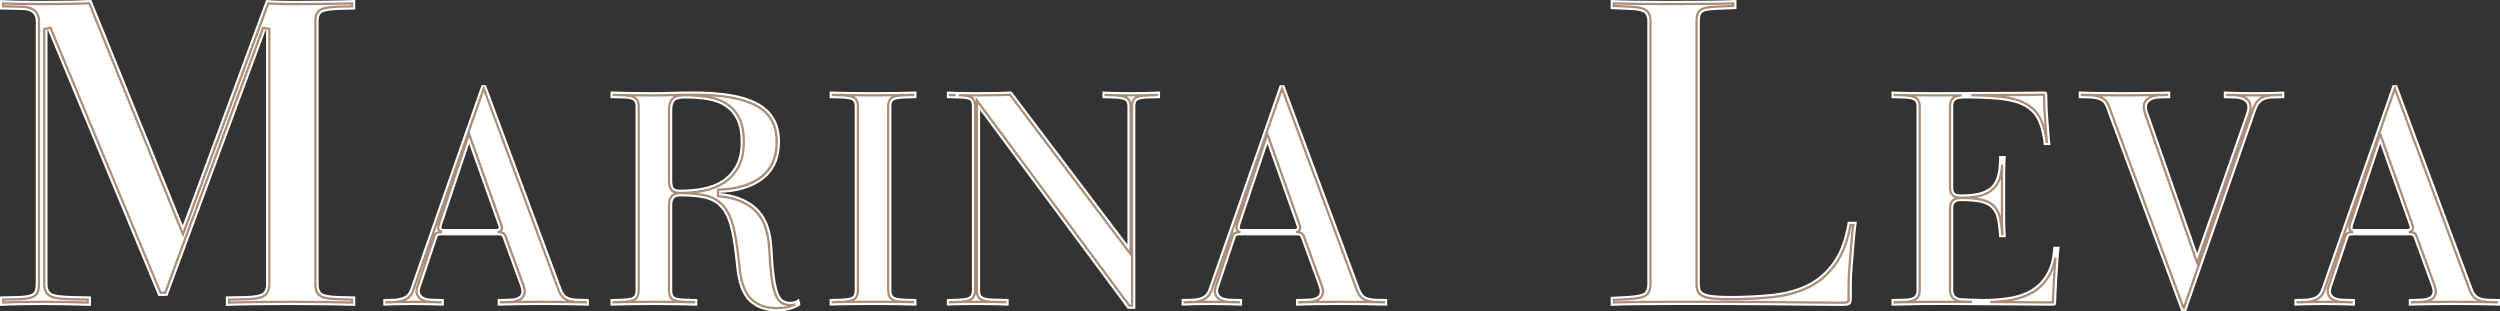 <svg xmlns="http://www.w3.org/2000/svg" id="Ebene_2" viewBox="0 0 1080.62 134.58"><rect x="0" y="0" width="1080.62" height="134.58" fill="#333333" stroke="none"/><defs><style>      .cls-1 {        fill: #fff;      }      .cls-2 {        fill: #a98d78;      }    </style></defs><g id="Ebene_3"><g><g><path class="cls-1" d="M802.6,95.85c-.39,3-.72,6.16-.98,9.49-.26,3.33-.52,6.55-.78,9.68-.26,3-.39,5.74-.39,8.22v5.87c0,1.3-.29,2.15-.88,2.54-.59.39-1.73.59-3.42.59-3.52,0-8.15-.03-13.89-.1-5.74-.07-11.97-.13-18.68-.2-6.72-.07-13.66-.1-20.83-.1h-19.56c-6.65,0-12.29.03-16.92.1-4.63.06-7.99.16-10.07.29v-3.91l7.63-.39c3.65-.26,5.93-.72,6.85-1.37.91-.65,1.37-1.89,1.37-3.72V9c0-1.69-.49-2.87-1.47-3.52-.98-.65-2.9-1.04-5.77-1.17l-8.61-.39V0c2.61.13,6.19.23,10.76.29,4.56.07,9.71.1,15.45.1s11.38-.03,16.53-.1c5.15-.06,9.03-.16,11.64-.29v3.91l-9.19.39c-2.87.13-4.69.49-5.48,1.08-.78.59-1.17,1.79-1.17,3.62v113.85c0,1.7.39,2.84,1.17,3.42.78.59,2.08,1.01,3.91,1.27,1.17.13,2.45.23,3.81.29,1.37.07,2.71.1,4.01.1,6.39,0,12.45-.29,18.19-.88,5.74-.59,10.82-1.96,15.26-4.11,4.43-2.15,8.18-5.38,11.25-9.68,3.06-4.3,5.18-10.11,6.36-17.41h3.91Z"></path><path class="cls-1" d="M890.29,106.65c-.27,2.19-.48,4.59-.62,7.19-.14,2.6-.3,5.09-.48,7.46-.09,1.92-.18,3.68-.27,5.27-.09,1.6-.14,2.85-.14,3.77,0,.73-.09,1.21-.27,1.44-.18.23-.64.34-1.37.34h-3.56c-2.01,0-4.59-.02-7.74-.07-3.15-.05-6.64-.07-10.47-.07s-7.46-.02-11.16-.07c-3.7-.05-7.19-.07-10.47-.07h-7.81c-4.29,0-8.01.04-11.16.14-3.15.09-5.55.14-7.19.14v-2.88l5.89-.14c1.92-.09,3.22-.41,3.9-.96s1.03-1.41,1.03-2.6V45.85c0-1.28-.41-2.12-1.23-2.53-.82-.41-2.33-.66-4.52-.75l-5.07-.14v-2.88c1.73.09,4.18.16,7.33.21,3.15.05,6.73.07,10.75.07,8.03,0,14.88-.02,20.54-.07,5.66-.04,10.36-.07,14.1-.07s6.62-.02,8.63-.07c2.01-.04,3.38-.07,4.11-.07.82,0,1.35.12,1.57.34.23.23.34.71.34,1.44,0,.55.02,1.74.07,3.56.04,1.83.16,3.93.34,6.3.18,2.1.34,4.18.48,6.23.14,2.05.29,3.81.48,5.27h-2.88c-.46-4.29-1.3-7.76-2.53-10.41-1.23-2.65-3.15-4.7-5.75-6.16-2.6-1.46-6-2.42-10.2-2.88-4.2-.46-9.45-.68-15.75-.68-2.1,0-3.45.27-4.04.82-.59.55-.89,1.42-.89,2.6v35.19c0,1.01.23,1.74.68,2.19.46.46,1.41.68,2.88.68,3.29,0,5.98-.3,8.08-.89,2.1-.59,3.77-1.53,5-2.81,1.23-1.28,2.08-2.99,2.53-5.13.46-2.14.68-4.72.68-7.74h2.88c-.18,2.19-.27,4.84-.27,7.94v18.9c0,3.1.09,5.84.27,8.22h-2.88c-.18-3.1-.48-5.66-.89-7.67-.41-2.01-1.19-3.61-2.33-4.79-1.14-1.19-2.76-2.01-4.86-2.46-2.1-.46-4.88-.68-8.35-.68-1.37,0-2.28.27-2.74.82-.46.55-.68,1.28-.68,2.19v35.46c0,2.38,1.46,3.56,4.38,3.56,1,0,2.3.05,3.9.14,1.6.09,2.99.14,4.18.14,4.11,0,7.96-.27,11.57-.82,3.61-.55,6.78-1.62,9.52-3.22,2.74-1.6,4.97-3.86,6.71-6.78,1.73-2.92,2.74-6.85,3.01-11.78h2.74Z"></path><path class="cls-1" d="M982.17,42.57c-1.92.09-3.4.5-4.45,1.23-1.05.73-1.9,2.01-2.53,3.83l-30.26,86.95h-2.05l-32.59-88.18c-.55-1.46-1.37-2.44-2.46-2.94-1.09-.5-2.46-.8-4.11-.89l-5.2-.14v-2.88c1.82.09,4.5.16,8.01.21,3.51.05,7.28.07,11.3.07s7.74-.02,11.43-.07c3.7-.04,6.64-.11,8.83-.21v2.88l-5.07.14c-1.74.09-3.1.59-4.11,1.51-1.01.91-1.14,2.42-.41,4.52l21.22,60.8,21.22-60.52c.73-2.1.64-3.65-.27-4.66-.91-1-2.33-1.55-4.24-1.64l-5.2-.14v-2.88c1.64.09,3.67.16,6.09.21,2.42.05,4.81.07,7.19.07s4.68-.02,6.91-.07c2.24-.04,4.22-.11,5.96-.21v2.88l-5.2.14Z"></path><path class="cls-1" d="M1080.62,132.12c-3.2-.09-6.28-.16-9.24-.21-2.97-.05-6.37-.07-10.2-.07-4.11,0-7.78.02-11.02.07-3.24.04-6.23.11-8.97.21v-2.88l5.2-.14c4.38-.09,5.93-1.83,4.66-5.2l-7.53-20.68c-.18-.64-.39-1.05-.62-1.23-.23-.18-.66-.27-1.3-.27h-24.78c-.64,0-1.07.07-1.3.21-.23.14-.43.57-.62,1.3l-7.12,21.22c-.46,1.28-.3,2.35.48,3.22.77.87,2.21,1.35,4.31,1.44l5.34.14v2.88c-2.28-.09-4.5-.16-6.64-.21-2.15-.05-4.45-.07-6.92-.07s-4.61.02-6.71.07c-2.1.04-4.06.11-5.89.21v-2.88l5.07-.14c1.46-.09,2.78-.41,3.97-.96,1.18-.55,2.05-1.6,2.6-3.15l30.81-88.18h1.92l32.73,88.18c.55,1.46,1.3,2.49,2.26,3.08.96.59,2.4.94,4.31,1.03l5.2.14v2.88ZM1028.86,62.15l-11.78,35.19c-.09.27-.16.62-.21,1.03-.05.41.29.62,1.03.62h22.46c.73,0,1.14-.11,1.23-.34.09-.23,0-.71-.27-1.44l-12.46-35.05Z"></path></g><g><path class="cls-2" d="M796.14,131.33c-3.44,0-7.98-.03-13.88-.1-5.74-.07-11.97-.13-18.68-.2-6.58-.07-13.4-.1-20.84-.1h-19.56c-6.86,0-12.4.03-16.93.1-3.68.05-6.59.12-8.64.22l-.51.02v-2.09l6.77-.35c5.15-.37,6.65-1.05,7.33-1.54,1.16-.83,1.75-2.33,1.75-4.46V9c0-2.01-.63-3.45-1.87-4.28-1.15-.76-3.13-1.18-6.24-1.33l-7.74-.35V.95l.51.02c2.42.1,5.56.17,9.33.23,4.5.07,9.56.1,15.47.1s11.53-.03,16.54-.1c4.24-.05,7.68-.13,10.21-.23l.51-.02v2.09l-8.33.35c-3.12.14-5.03.54-5.98,1.25-1.03.78-1.54,2.2-1.54,4.35v113.85c0,1.99.52,3.38,1.54,4.15.92.69,2.34,1.16,4.33,1.45,1.2.13,2.52.24,3.9.3,1.32.07,2.69.1,4.05.1,6.39,0,12.54-.3,18.29-.89,5.82-.59,11.05-2,15.56-4.19,4.55-2.21,8.45-5.56,11.59-9.97,2.97-4.17,5.09-9.76,6.32-16.62l.07-.4h2.11l-.07.55c-.31,2.57-.57,5.24-.79,7.96-.26,3.32-.52,6.55-.78,9.68-.26,3-.39,5.78-.39,8.29v5.87c0,1.33-.33,1.69-.48,1.79-.19.13-.86.43-2.92.43ZM723.18,129.96h19.56c7.45,0,14.27.03,20.85.1,6.72.06,12.94.13,18.68.2,5.9.07,10.43.1,13.87.1,1.46,0,2.09-.16,2.3-.24.04-.12.12-.42.12-1v-5.87c0-2.54.13-5.35.4-8.37.26-3.12.52-6.35.78-9.67.2-2.54.44-5.04.72-7.45h-.19c-1.26,6.82-3.42,12.41-6.41,16.62-3.24,4.54-7.26,8.01-11.96,10.29-4.61,2.24-9.96,3.68-15.89,4.29-5.78.59-11.96.89-18.38.89-1.38,0-2.76-.03-4.1-.1-1.4-.07-2.74-.17-3.98-.31-2.18-.31-3.74-.84-4.79-1.63-1.28-.96-1.93-2.62-1.93-4.93V9c0-2.48.63-4.16,1.93-5.13,1.14-.85,3.15-1.3,6.53-1.45l7.39-.32v-.14c-2.49.09-5.76.16-9.73.21-5.01.07-10.58.1-16.55.1s-10.98-.03-15.48-.1c-3.52-.05-6.49-.12-8.85-.21v.14l6.81.31c3.29.15,5.43.62,6.73,1.49,1.53,1.02,2.31,2.73,2.31,5.09v113.85c0,2.46-.73,4.23-2.16,5.25-.89.64-2.52,1.34-7.84,1.72l-5.85.3v.14c2.02-.08,4.77-.15,8.16-.2,4.54-.07,10.08-.1,16.95-.1Z"></path><path class="cls-2" d="M887.14,131.21h-3.56c-2.01,0-4.58-.02-7.72-.07-3.1-.05-6.53-.07-10.49-.07-1.68,0-3.37,0-5.08-.01l-.02-.98c2.85-.12,5.6-.37,8.17-.76,3.7-.56,7.01-1.68,9.84-3.33,2.86-1.67,5.23-4.05,7.03-7.1,1.22-2.05,2.1-4.61,2.63-7.61l.97.12c-.06.78-.11,1.58-.15,2.39-.14,2.59-.3,5.1-.48,7.44-.09,1.94-.18,3.7-.27,5.29-.09,1.6-.14,2.88-.14,3.82,0,.17,0,.3-.01.41l-.03.43-.43.03c-.07,0-.16,0-.26,0ZM869.68,130.1c2.22.01,4.27.03,6.19.06,3.14.04,5.71.07,7.71.07h3.32c0-.94.05-2.21.14-3.76.09-1.59.18-3.35.28-5.3.12-1.59.24-3.24.34-4.94-.43,1.15-.92,2.21-1.49,3.16-1.89,3.19-4.38,5.69-7.38,7.45-2.65,1.55-5.71,2.64-9.1,3.27ZM818.49,131.21v-1.08l5-.12c2.17-.1,3.59-.47,4.45-1.16.91-.73,1.37-1.84,1.37-3.31V45.85c0-2.05-.94-2.95-1.73-3.34-.96-.48-2.51-.75-4.89-.85l-4.2-.11v-.98l.51-.03c1.54.06,3.53.11,5.9.14,3.1.05,6.62.07,10.76.07,4.54,0,8.61,0,12.28-.02l.03.98c-1.68.1-2.76.43-3.41,1.03-.79.72-1.18,1.82-1.18,3.27v35.19c0,1.25.32,2.21.95,2.83.65.65,1.76.95,3.52.95,3.36,0,6.16-.31,8.33-.92,2.25-.64,4.07-1.66,5.4-3.05,1.34-1.39,2.28-3.27,2.77-5.58.27-1.27.46-2.71.58-4.27l.98.05c-.04,1.32-.07,2.74-.07,4.24v18.9c0,2.48.06,4.77.18,6.79l.03.52h-.97l-.11-.45c-.19-2.57-.46-4.75-.82-6.49-.44-2.17-1.3-3.93-2.56-5.24-1.27-1.31-3.06-2.23-5.32-2.72-2.16-.47-5.04-.71-8.55-.71-1.67,0-2.79.38-3.44,1.15-.59.71-.89,1.64-.89,2.77v35.46c0,1.67.69,4.47,5.29,4.47.93,0,2.15.04,3.72.13l-.03.98c-3.01-.03-5.89-.05-8.62-.05h-7.81c-4.28,0-8.05.05-11.19.14-2.38.07-4.28.11-5.76.13h-.5ZM828.11,41.68c1.02.54,2.17,1.7,2.17,4.17v79.69c0,1.78-.58,3.15-1.73,4.07-.18.15-.38.28-.6.4,2.4-.04,5.07-.06,7.98-.06h7.81c.36,0,.71,0,1.07,0-2.19-1.3-2.41-3.65-2.41-4.55v-35.46c0-1.37.38-2.51,1.12-3.4.37-.44.83-.78,1.41-1.03-.52-.2-.95-.47-1.29-.81-.82-.82-1.24-2.01-1.24-3.53v-35.19c0-1.73.5-3.07,1.5-3.99.11-.11.24-.2.37-.3-2.67,0-5.53,0-8.61,0-2.77,0-5.27,0-7.55-.03ZM854.47,85.43c.72.1,1.38.21,1.99.34,2.46.54,4.42,1.55,5.82,3,1.18,1.23,2.05,2.81,2.57,4.71v-16.22c-.58,1.75-1.44,3.23-2.58,4.4-1.46,1.51-3.42,2.63-5.84,3.31-.61.17-1.27.32-1.97.45ZM885.3,61.79h-.97l-.12-.43c-.49-3.82-1.32-7-2.47-9.46-1.31-2.81-3.37-5.02-6.13-6.57-2.7-1.51-6.25-2.52-10.55-2.99-3.56-.39-7.94-.61-13.01-.67v-.98c1.46,0,2.84-.02,4.15-.03,11.45-.09,18.82-.04,22.74-.14,2.66-.06,4.12-.09,4.64-.04l.4.04.04.4c.01.1.02.24.02.41,0,.55.02,1.75.07,3.58.04,1.84.16,3.98.34,6.34.18,2.1.34,4.17.48,6.22.09,1.41.2,2.66.31,3.76l.05.54ZM866.79,41.58c3.71.55,6.83,1.52,9.29,2.9,2.94,1.65,5.14,4.01,6.54,7.01.41.88.78,1.85,1.11,2.9-.08-1.01-.16-2.02-.25-3.04-.18-2.39-.3-4.54-.35-6.4-.04-1.74-.07-2.91-.07-3.5-.71-.05-2.08.02-4.09.07-2.56.06-6.51.06-12.18.08Z"></path><path class="cls-2" d="M944.28,133.67h-.69l-.21-.32-32.25-87.27c-.63-1.69-1.62-2.85-2.94-3.46-1.2-.55-2.69-.87-4.43-.97l-4.35-.11v-.98l.51-.04c1.7.06,3.92.11,6.58.14,3.46.05,7.16.07,11.31.07s7.83-.02,11.45-.07c2.96-.04,5.45-.09,7.41-.15l.51-.02v.98l-.48.08-3.71.1c-1.95.1-3.54.69-4.69,1.74-1.3,1.18-1.52,3.02-.66,5.49l22.08,63.25,22.08-62.97c.84-2.43.69-4.3-.46-5.57-1.08-1.18-2.72-1.84-4.87-1.94l-4.34-.11v-.99l.51-.02c1.35.06,2.91.1,4.66.13,4.75.09,9.8.09,14.14,0,1.64-.03,3.15-.08,4.52-.14l.51-.02v.99l-.48.06-3.84.1c-2.09.1-3.76.57-4.94,1.39-1.21.84-2.17,2.28-2.87,4.28l-30.05,86.34ZM908.44,41.67c.05.02.11.05.16.07,1.56.71,2.72,2.06,3.45,4l31.83,86.11,5.83-16.76-23-65.88c-1-2.87-.69-5.07.92-6.54.44-.4.94-.75,1.48-1.03-3.58.04-7.38.07-11.3.07-3.39,0-6.47-.01-9.37-.05ZM970.47,41.69c.61.33,1.14.75,1.59,1.25,1.06,1.17,1.45,2.71,1.16,4.6l.18-.53c.77-2.2,1.86-3.8,3.24-4.76.29-.2.6-.39.94-.55-2.3.02-4.73.02-7.11,0Z"></path><path class="cls-2" d="M1042.09,131.18v-.98l.48-.08,3.84-.1c2.74-.06,4.5-.72,5.38-2.03.75-1.11.78-2.59.1-4.4l-7.53-20.67c-.22-.79-.52-1.32-.9-1.63-.41-.32-1-.48-1.87-.48h-.36l-.08-.97c.68-.11,1.1-.39,1.29-.86.19-.48.11-1.08-.27-2.09l-13.34-37.52-12.61,37.69c-.11.34-.19.73-.25,1.22-.05.4.07.78.33,1.07.23.26.56.43.98.51l-.09.97h-.39c-.84,0-1.38.1-1.77.34-.46.27-.76.81-1.02,1.81l-7.11,21.21c-.71,1.99-.03,3.34.66,4.11.95,1.07,2.57,1.64,4.95,1.74l4.47.12v.98l-.51.04c-1.78-.06-3.52-.11-5.21-.15-2.1-.05-4.37-.07-6.93-.07s-4.67.02-6.73.07c-1.55.03-3.04.08-4.45.14l-.51.02v-.99l.48-.07,3.71-.1c1.58-.1,3.04-.45,4.33-1.04,1.41-.65,2.45-1.89,3.08-3.67l30.91-88.47.47,1.27,32.36,87.21c.62,1.65,1.5,2.84,2.63,3.54,1.1.68,2.65,1.06,4.75,1.16l4.34.11v.98l-.5.06c-2.69-.07-5.3-.13-7.82-.17-2.92-.05-6.26-.07-10.21-.07-4.24,0-7.85.02-11.04.07-2.67.04-5.2.09-7.54.16h-.5ZM1061.18,129.96c3.65,0,6.78.02,9.54.06-.21-.1-.42-.21-.61-.33-1.32-.81-2.34-2.17-3.04-4.03l-31.89-85.94-6.09,17.44,14,39.39c.47,1.25.54,2.06.26,2.79-.08.21-.21.43-.4.64.44.11.81.29,1.13.54.55.44.94,1.12,1.22,2.09l7.51,20.63c.8,2.12.73,3.9-.21,5.29-.41.61-.96,1.1-1.65,1.48,2.99-.04,6.35-.06,10.23-.06ZM1004.35,129.96c1.35,0,2.62,0,3.83.02-.52-.29-.96-.64-1.33-1.05-.87-.97-1.73-2.65-.86-5.08l4.7-14.01-5.52,15.79c-.72,2.04-1.93,3.47-3.59,4.24-.08.04-.16.07-.25.11.96,0,1.97-.01,3.02-.01ZM1016.04,94.51l-2.29,6.54c.22-.32.47-.56.78-.74.28-.17.61-.29,1-.37-.42-.49-.6-1.12-.53-1.78.06-.55.16-1.01.29-1.42l.75-2.23Z"></path></g></g><g><g><path class="cls-1" d="M153.56,132.24c-3.91-.13-8.22-.23-12.91-.29-4.69-.07-9.78-.1-15.26-.1-4.96,0-10.04.03-15.26.1-5.22.06-9.39.16-12.52.29v-4.11l9.19-.2c3.39-.13,5.61-.55,6.65-1.27,1.04-.72,1.56-1.99,1.56-3.81V12.52l-42.64,115.41h-3.91L20.54,12.52v110.33c0,1.83.55,3.1,1.66,3.81,1.11.72,3.88,1.14,8.31,1.27l8.8.2v4.11c-3.78-.13-7.34-.23-10.66-.29-3.33-.07-6.75-.1-10.27-.1s-6.75.03-10.07.1c-3.33.06-6.1.16-8.31.29v-4.11l8.41-.2c2.87-.13,4.76-.49,5.67-1.08.91-.59,1.37-1.92,1.37-4.01V9c0-3.13-2.09-4.69-6.26-4.69l-9.19-.2V0c2.22.13,4.82.23,7.82.29,3,.07,6.39.1,10.17.1s7.56-.03,11.35-.1c3.78-.06,7.17-.16,10.17-.29l39.51,97.42L115.02,0c1.56.13,3.33.23,5.28.29,1.96.07,4.04.1,6.26.1,4.56,0,9.39-.03,14.48-.1,5.09-.06,9.26-.16,12.52-.29v4.11l-7.43.2c-3.26.13-5.48.46-6.65.98-1.17.52-1.76,1.76-1.76,3.72v113.85c0,1.83.46,3.1,1.37,3.81.91.72,3.26,1.14,7.04,1.27l7.43.2v4.11Z"></path><path class="cls-1" d="M254.55,132.12c-3.2-.09-6.28-.16-9.24-.21-2.97-.05-6.37-.07-10.2-.07-4.11,0-7.78.02-11.02.07-3.24.04-6.23.11-8.97.21v-2.88l5.2-.14c4.38-.09,5.93-1.83,4.66-5.2l-7.53-20.68c-.18-.64-.39-1.05-.62-1.23-.23-.18-.66-.27-1.3-.27h-24.78c-.64,0-1.07.07-1.3.21-.23.14-.43.57-.62,1.3l-7.12,21.22c-.46,1.28-.3,2.35.48,3.22.77.87,2.21,1.35,4.31,1.44l5.34.14v2.88c-2.28-.09-4.5-.16-6.64-.21-2.15-.05-4.45-.07-6.92-.07s-4.61.02-6.71.07c-2.1.04-4.06.11-5.89.21v-2.88l5.07-.14c1.46-.09,2.78-.41,3.97-.96,1.19-.55,2.05-1.6,2.6-3.15l30.81-88.18h1.92l32.73,88.18c.55,1.46,1.3,2.49,2.26,3.08.96.59,2.4.94,4.31,1.03l5.2.14v2.88ZM202.79,62.15l-11.78,35.19c-.09.27-.16.62-.21,1.03-.05.41.3.62,1.03.62h22.46c.73,0,1.14-.11,1.23-.34.09-.23,0-.71-.27-1.44l-12.46-35.05Z"></path><path class="cls-1" d="M346.02,131.84c-1.01.73-2.35,1.37-4.04,1.92-1.69.55-3.86.82-6.5.82-4.66,0-8.51-1.39-11.57-4.18-3.06-2.78-4.95-7.78-5.68-14.99-.64-6.66-1.42-12-2.33-16.02-.91-4.02-2.26-7.1-4.04-9.24-1.78-2.14-4.11-3.56-6.98-4.24-2.88-.69-6.55-1.03-11.02-1.03-1.28,0-2.15.34-2.6,1.03-.46.68-.68,1.57-.68,2.67v36.97c0,1.37.32,2.28.96,2.74.64.46,2.28.73,4.93.82l4.93.14v2.88c-2.65-.09-5.61-.16-8.9-.21-3.29-.05-6.57-.07-9.86-.07s-6.73.02-10.06.07c-3.33.04-6.23.11-8.69.21v-2.88l4.93-.14c2.65-.09,4.29-.39,4.93-.89.64-.5.96-1.39.96-2.67V45.85c0-1.09-.32-1.89-.96-2.4-.64-.5-1.92-.8-3.83-.89l-6.02-.14v-2.88c1.92.09,4.59.16,8.01.21,3.42.05,6.69.07,9.79.07,3.38,0,6.44-.04,9.17-.14,2.74-.09,5.8-.14,9.17-.14,5.93,0,11.2.39,15.82,1.16,4.61.78,8.49,2.01,11.64,3.7,3.15,1.69,5.55,3.93,7.19,6.71,1.64,2.79,2.46,6.18,2.46,10.2,0,7.03-2.38,12.42-7.12,16.16-4.75,3.74-11.28,5.71-19.58,5.89,4.2.37,7.76,1.21,10.68,2.53,2.92,1.32,5.29,3.01,7.12,5.07,1.83,2.05,3.17,4.45,4.04,7.19.87,2.74,1.39,5.66,1.57,8.76.27,5.29.62,9.5,1.03,12.6.41,3.1.94,5.48,1.57,7.12.64,1.64,1.39,2.69,2.26,3.15.87.46,1.8.68,2.81.68,1.64,0,2.92-.46,3.83-1.37l.68,2.74ZM320.14,61.33c0-3.83-.57-6.96-1.71-9.38-1.14-2.42-2.76-4.33-4.86-5.75-2.1-1.41-4.63-2.37-7.6-2.88-2.97-.5-6.32-.75-10.06-.75-2.28,0-3.74.41-4.38,1.23-.64.82-.96,2.1-.96,3.83v30.4c0,1.55.23,2.6.68,3.15.46.55,1.32.82,2.6.82,3.19,0,6.37-.27,9.52-.82s5.96-1.57,8.42-3.08c2.46-1.51,4.47-3.6,6.02-6.3,1.55-2.69,2.33-6.18,2.33-10.47Z"></path><path class="cls-1" d="M396.13,132.12c-2.65-.09-5.36-.16-8.15-.21-2.79-.05-6.23-.07-10.34-.07s-7.67.02-10.95.07c-3.29.04-5.98.11-8.08.21v-2.88l5.07-.14c2.37-.09,3.92-.36,4.66-.82.73-.46,1.1-1.37,1.1-2.74V45.85c0-1.28-.39-2.12-1.16-2.53-.78-.41-2.31-.66-4.59-.75l-5.07-.14v-2.88c2.65.09,5.41.16,8.28.21,2.88.05,6.23.07,10.06.07,4.11,0,7.67-.02,10.68-.07,3.01-.04,5.84-.11,8.49-.21v2.88l-5.07.14c-2.38.09-3.93.34-4.66.75-.73.41-1.1,1.26-1.1,2.53v79.69c0,1.28.32,2.17.96,2.67.64.5,2.19.8,4.66.89l5.2.14v2.88Z"></path><path class="cls-1" d="M496.5,42.57c-2.46.09-4.04.34-4.72.75-.68.41-1.03,1.26-1.03,2.53v87.64h-3.29l-63.81-85.86v77.91c0,.73.07,1.3.21,1.71.14.41.46.75.96,1.03.5.27,1.25.48,2.26.62,1,.14,2.37.21,4.11.21l4.79.14v2.88c-1.55-.09-3.56-.16-6.02-.21-2.46-.05-5.11-.07-7.94-.07-2.56,0-4.98.02-7.26.07-2.28.04-4.11.11-5.48.21v-2.88l4.93-.14c2.46-.09,4.06-.39,4.79-.89.73-.5,1.1-1.39,1.1-2.67V45.85c0-1.28-.3-2.12-.89-2.53-.59-.41-1.99-.66-4.18-.75l-5.75-.14v-2.88c1.28.09,3.03.16,5.27.21,2.24.05,4.63.07,7.19.07,3.47,0,6.44-.02,8.9-.07,2.46-.04,4.66-.11,6.57-.21l50.12,66.14v-59.84c0-1.28-.43-2.12-1.3-2.53-.87-.41-2.4-.66-4.59-.75l-4.93-.14v-2.88c1.28.09,3.08.16,5.41.21,2.33.05,4.68.07,7.05.07,2.19,0,4.4-.02,6.64-.07,2.24-.04,4.18-.11,5.82-.21v2.88l-4.93.14Z"></path><path class="cls-1" d="M599.61,132.12c-3.2-.09-6.28-.16-9.24-.21-2.97-.05-6.37-.07-10.2-.07-4.11,0-7.78.02-11.02.07-3.24.04-6.23.11-8.97.21v-2.88l5.2-.14c4.38-.09,5.93-1.83,4.66-5.2l-7.53-20.68c-.18-.64-.39-1.05-.62-1.23-.23-.18-.66-.27-1.3-.27h-24.78c-.64,0-1.07.07-1.3.21-.23.14-.43.57-.62,1.3l-7.12,21.22c-.46,1.28-.3,2.35.48,3.22.77.87,2.21,1.35,4.31,1.44l5.34.14v2.88c-2.28-.09-4.5-.16-6.64-.21-2.15-.05-4.45-.07-6.92-.07s-4.61.02-6.71.07c-2.1.04-4.06.11-5.89.21v-2.88l5.07-.14c1.46-.09,2.78-.41,3.97-.96,1.18-.55,2.05-1.6,2.6-3.15l30.81-88.18h1.92l32.73,88.18c.55,1.46,1.3,2.49,2.26,3.08.96.59,2.4.94,4.31,1.03l5.2.14v2.88ZM547.85,62.15l-11.78,35.19c-.09.27-.16.62-.21,1.03-.05.41.29.62,1.03.62h22.46c.73,0,1.14-.11,1.23-.34.09-.23,0-.71-.27-1.44l-12.46-35.05Z"></path></g><g><path class="cls-2" d="M152.65,131.3h-.5c-3.55-.12-7.41-.21-11.49-.26-4.6-.07-9.6-.1-15.27-.1-5.09,0-10.22.03-15.27.1-4.44.06-8.18.14-11.09.24l-.51.02v-2.27l8.31-.18c3.65-.14,5.93-.59,7.15-1.43,1.3-.89,1.96-2.43,1.96-4.56V12.93l-1.9-.34-42.28,114.43h-2.67l-.12-.3L21.53,12.54l-1.9.38v109.92c0,2.15.7,3.69,2.08,4.58.46.3,1.87,1.22,8.78,1.42l7.92.18v2.28l-.51-.02c-3.23-.11-6.33-.19-9.23-.25-3.22-.07-6.68-.1-10.29-.1s-6.89.03-10.09.1c-2.64.05-4.95.12-6.87.22l-.51.02v-2.26l7.52-.18c3.11-.14,5.06-.53,6.14-1.22,1.2-.78,1.79-2.34,1.79-4.77V9c0-2.56-1.24-5.6-7.17-5.6l-8.29-.18V.96l.51.03c1.89.09,4.04.17,6.38.21,2.94.07,6.28.1,10.19.1s7.68-.03,11.36-.1c3.36-.06,6.46-.14,9.21-.25h.34s40.15,98.98,40.15,98.98L115.63.96l.37.03c1.31.09,2.75.17,4.27.21,1.95.07,4.01.1,6.29.1,4.67,0,9.54-.03,14.49-.1,4.36-.05,8.1-.14,11.09-.24l.51-.02v2.28l-6.55.17c-3.41.14-5.7.48-6.99,1.05-1.51.67-2.3,2.24-2.3,4.55v113.85c0,2.11.58,3.64,1.72,4.53.69.54,2.22,1.28,7.57,1.46l6.56.17v2.28ZM125.39,129.96c5.68,0,10.68.03,15.28.1,3.89.05,7.58.13,11,.23v-.32l-5.61-.15c-5.55-.19-7.23-.95-8.15-1.67-1.39-1.08-2.09-2.87-2.09-5.3V9c0-3.44,1.57-4.86,2.88-5.44,1.41-.62,3.82-1,7.36-1.14l5.6-.15v-.31c-2.91.1-6.48.17-10.61.22-4.95.07-9.83.1-14.5.1-2.29,0-4.36-.03-6.32-.1-1.4-.04-2.72-.11-3.94-.19l-37.19,100.65L38.26,1.94c-2.67.11-5.66.19-8.89.24-3.69.07-7.52.1-11.38.1s-7.26-.03-10.21-.1c-2.14-.05-4.13-.11-5.9-.19v.27l7.32.16c7.34,0,8.14,4.6,8.14,6.58v113.85c0,2.8-.73,4.63-2.24,5.6-1.23.79-3.34,1.23-6.64,1.37l-6.58.15v.28c1.83-.08,3.97-.15,6.39-.19,3.21-.07,6.61-.1,10.11-.1s7.08.03,10.31.1c2.75.05,5.68.13,8.74.23v-.31l-6.97-.15c-6.37-.19-8.31-.94-9.29-1.57-1.68-1.08-2.53-2.9-2.53-5.4V12.12l3.48-.69,47.6,114.62h1.34L113.39,11.48l3.51.63v110.74c0,2.48-.8,4.28-2.38,5.37-1.38.95-3.82,1.46-7.67,1.6l-7.36.16v.3c2.85-.09,6.41-.17,10.61-.22,5.05-.06,10.19-.1,15.28-.1Z"></path><path class="cls-2" d="M216.02,131.18v-.98l.48-.08,3.84-.1c2.74-.06,4.5-.72,5.38-2.03.75-1.11.78-2.59.1-4.4l-7.53-20.67c-.23-.81-.51-1.32-.9-1.63-.41-.32-1-.48-1.87-.48h-.36l-.08-.97c.68-.11,1.1-.39,1.28-.86.19-.48.11-1.09-.27-2.09l-13.34-37.52-12.61,37.69c-.11.34-.19.73-.25,1.22-.05.4.07.78.33,1.07.23.26.56.43.98.51l-.09.97h-.39c-.84,0-1.38.1-1.77.34-.46.27-.76.81-1.02,1.81l-7.11,21.21c-.71,1.99-.03,3.34.66,4.11.95,1.07,2.57,1.64,4.95,1.74l4.47.12v.98l-.51.04c-1.78-.06-3.51-.11-5.21-.15-2.1-.05-4.37-.07-6.93-.07s-4.67.02-6.73.07c-1.55.03-3.04.08-4.45.14l-.51.02v-.99l.48-.07,3.71-.1c1.58-.1,3.04-.45,4.33-1.04,1.41-.65,2.45-1.89,3.08-3.67l30.91-88.47,32.84,88.48c.62,1.65,1.5,2.84,2.63,3.54,1.1.68,2.66,1.06,4.75,1.16l4.34.11v.98l-.5.06c-2.69-.07-5.3-.13-7.82-.17-2.92-.05-6.26-.07-10.21-.07-4.24,0-7.85.02-11.04.07-2.67.04-5.2.09-7.54.16h-.5ZM235.11,129.96c3.65,0,6.78.02,9.54.06-.21-.1-.42-.21-.61-.33-1.32-.81-2.34-2.17-3.03-4.03l-31.89-85.94-6.09,17.44,14,39.39c.47,1.25.54,2.06.26,2.79-.08.21-.21.43-.39.64.44.11.81.29,1.13.54.55.45.94,1.11,1.22,2.09l7.51,20.63c.8,2.12.73,3.9-.21,5.29-.41.61-.96,1.1-1.65,1.48,2.99-.04,6.34-.06,10.23-.06ZM178.28,129.96c1.35,0,2.62,0,3.83.02-.52-.29-.96-.64-1.33-1.05-.87-.97-1.73-2.65-.86-5.08l4.7-14-5.52,15.79c-.72,2.04-1.93,3.47-3.59,4.24-.08.04-.16.07-.25.11.96,0,1.97-.01,3.02-.01ZM189.99,94.46l-2.3,6.59c.22-.32.47-.56.78-.74.28-.17.61-.29,1-.37-.42-.49-.6-1.12-.53-1.78.06-.55.16-1.01.29-1.42l.76-2.28Z"></path><path class="cls-2" d="M335.48,133.67c-4.46,0-8.05-1.29-10.96-3.94-2.87-2.62-4.69-7.46-5.39-14.41-.64-6.66-1.43-12.09-2.35-16.13-.94-4.14-2.36-7.38-4.23-9.62-1.9-2.29-4.42-3.82-7.47-4.55-2.93-.7-6.71-1.05-11.23-1.05-1.6,0-2.73.48-3.36,1.43-.56.83-.84,1.9-.84,3.17v36.97c0,1.68.45,2.85,1.34,3.48.55.39,1.66.86,5.43.99l4.05.11v.98l-.5.06c-2.28-.07-4.78-.12-7.48-.16-6.52-.09-13.52-.09-19.95,0-2.69.04-5.13.09-7.27.16l-.5.02v-.98l.48-.08,3.57-.1c3.83-.13,4.95-.68,5.47-1.08.87-.68,1.31-1.82,1.31-3.38V45.85c0-1.72-.71-2.64-1.3-3.11-.81-.64-2.2-.98-4.35-1.08l-5.16-.12v-.98l.51-.03c1.73.06,3.95.11,6.58.15,6.83.09,13.69.11,19.01-.07,2.77-.09,5.85-.14,9.14-.14,5.85,0,11.12.39,15.67,1.15,4.49.76,8.31,1.97,11.36,3.6,2.99,1.6,5.29,3.75,6.84,6.37,1.55,2.63,2.34,5.91,2.34,9.74,0,6.8-2.22,11.85-6.77,15.44-4.48,3.53-10.73,5.44-18.58,5.68l-.06,1.87c3.88.38,7.21,1.19,9.92,2.41,2.79,1.26,5.08,2.89,6.82,4.84,1.73,1.95,3.03,4.26,3.85,6.86.84,2.65,1.35,5.53,1.53,8.54.27,5.28.62,9.54,1.03,12.66.42,3.21.96,5.6,1.63,7.33.73,1.87,1.6,3.06,2.68,3.62.99.52,2.08.79,3.23.79.73,0,1.42-.08,2.04-.25l.34.91c-.64.3-1.37.59-2.18.85-1.59.52-3.68.78-6.22.78ZM301.39,83.39c1.43.17,2.74.4,3.92.68,3.27.78,5.96,2.42,8,4.88,1.96,2.36,3.45,5.74,4.43,10.03.93,4.08,1.72,9.55,2.36,16.25.68,6.7,2.39,11.34,5.08,13.79,2.72,2.48,6.09,3.68,10.3,3.68,1.86,0,3.47-.14,4.79-.43-.86-.13-1.68-.4-2.45-.81-1.3-.68-2.32-2.03-3.14-4.14-.7-1.8-1.25-4.27-1.69-7.56-.42-3.15-.77-7.43-1.04-12.74-.17-2.93-.67-5.73-1.49-8.3-.78-2.47-2.01-4.66-3.65-6.51-1.64-1.84-3.82-3.39-6.49-4.6-2.72-1.23-6.1-2.03-10.07-2.37l-.46-.04.12-3.71h.46c7.85-.18,14.06-2.03,18.45-5.49,4.31-3.4,6.4-8.2,6.4-14.68,0-3.66-.74-6.76-2.2-9.24-1.46-2.47-3.63-4.49-6.46-6.01-2.95-1.58-6.67-2.76-11.06-3.5-2.5-.42-5.23-.73-8.15-.91,2.77.59,5.21,1.58,7.26,2.97,2.37,1.6,4.23,3.79,5.51,6.51,1.25,2.67,1.89,6.09,1.89,10.18,0,4.6-.87,8.45-2.58,11.42-1.71,2.96-3.95,5.3-6.68,6.97-2.65,1.62-5.71,2.74-9.08,3.33-.76.13-1.53.25-2.3.35ZM282.62,129.96c2.72,0,5.43.02,8.09.05-.1-.06-.2-.12-.28-.18-1.16-.83-1.75-2.26-1.75-4.27v-36.97c0-1.47.34-2.72,1-3.72.41-.61.95-1.07,1.64-1.39-.62-.25-1.12-.61-1.52-1.08-.77-.92-1.12-2.3-1.12-4.36v-30.4c0-2.19.44-3.82,1.36-4.99.33-.43.77-.79,1.3-1.08-.14,0-.29,0-.43.01-2.74.09-5.85.14-9.24.14-2.36,0-4.77-.01-7.22-.04.16.09.3.19.44.3.77.6,1.68,1.76,1.68,3.88v79.69c0,1.88-.57,3.28-1.68,4.15-.13.1-.28.2-.45.3,2.67-.03,5.42-.04,8.19-.04ZM295.9,41.66c-2.6,0-4.27.52-5.1,1.58-.77.99-1.15,2.43-1.15,4.39v30.4c0,1.81.28,3,.9,3.73.64.77,1.72,1.15,3.3,1.15,3.23,0,6.49-.28,9.67-.83,3.25-.57,6.19-1.64,8.74-3.2,2.58-1.58,4.71-3.8,6.34-6.62,1.63-2.82,2.45-6.5,2.45-10.93,0-3.95-.6-7.23-1.8-9.77-1.21-2.56-2.95-4.62-5.17-6.12-2.2-1.48-4.88-2.5-7.96-3.02-3.01-.51-6.45-.77-10.22-.77Z"></path><path class="cls-2" d="M359.52,131.17v-.98l.48-.08,3.71-.1c2.56-.1,4.23-.41,5.11-.96,1.01-.63,1.52-1.81,1.52-3.51V45.85c0-2.03-.9-2.94-1.65-3.34-.92-.48-2.5-.76-4.98-.86l-4.19-.11v-.98l.5-.06c2.2.07,4.5.12,6.86.16,2.83.05,6.13.07,10.08.07,4.23,0,7.73-.02,10.69-.07,2.47-.04,4.84-.09,7.06-.16h.5s0,.96,0,.96l-.48.08-3.71.1c-3.79.15-4.76.69-5.08.87-.71.4-1.56,1.3-1.56,3.32v79.69c0,1.57.44,2.71,1.31,3.38.81.64,2.46.98,5.18,1.08l4.33.11v.98l-.5.05c-2.19-.07-4.45-.12-6.72-.16-2.74-.05-6.13-.07-10.35-.07s-7.73.02-10.97.07c-2.55.03-4.78.08-6.65.15l-.51.02ZM369.2,41.68c.98.54,2.12,1.69,2.12,4.17v79.69c0,2.06-.67,3.52-1.98,4.34-.06.04-.13.08-.19.11,2.58-.03,5.38-.04,8.5-.04s5.65.01,7.9.04c-.16-.09-.31-.19-.44-.29-1.12-.87-1.68-2.27-1.68-4.15V45.85c0-2.5,1.12-3.65,2.06-4.18h0c-2.47.03-5.29.04-8.52.04-2.92,0-5.48-.01-7.77-.04Z"></path><path class="cls-2" d="M489.84,132.58h-1.92l-65.17-87.69v80.66c0,.84.08,1.49.25,2,.21.63.68,1.15,1.39,1.54.6.33,1.44.56,2.57.72,1.06.14,2.44.21,4.23.21l3.88.11v.99l-.51.03c-1.3-.06-2.84-.1-4.59-.13-2.43-.05-5.03-.07-7.96-.07-2.61,0-5.06.02-7.28.07-1.55.03-2.9.07-4.04.12l-.51.02v-.99l.48-.05,3.57-.1c2.67-.1,4.4-.44,5.28-1.05.68-.47,1.49-1.44,1.49-3.42V45.85c0-1.59-.43-2.69-1.28-3.28-.48-.33-1.48-.78-4.66-.91h-.61s.02-.99.02-.99h.11c2.19.05,4.52.07,7.14.07,3.57,0,6.49-.02,8.92-.07,2.15-.04,4.12-.1,5.86-.17h.26s.15.19.15.19l51.3,67.71v-62.54c0-1.65-.61-2.78-1.82-3.35-.99-.47-2.61-.74-4.94-.84l-4.06-.11v-.99h.51c1.09.04,2.42.08,3.97.11,4.4.09,9.21.09,13.73,0,1.61-.03,3.08-.08,4.38-.13l.51-.02v.99l-.48.06-3.57.1c-3.53.13-4.64.57-5.17.88-.97.58-1.47,1.7-1.47,3.31v86.73ZM488.41,131.6h.45v-20.76l-.53-.7-52.03-68.66c-1.69.07-3.58.13-5.63.16-2.44.05-5.36.07-8.94.07-.53,0-1.04,0-1.54,0,.03.02.06.04.08.06.73.51,1.23,1.26,1.49,2.25v-2.09l66.64,89.67ZM421.86,126.91c-.3,1.53-1.1,2.39-1.79,2.86-.1.07-.2.13-.31.19,1.38,0,2.84,0,4.2,0-.01,0-.03-.01-.04-.02-.93-.51-1.55-1.21-1.85-2.09-.09-.28-.17-.6-.22-.94ZM487.02,41.71c.79.42,1.63,1.19,2,2.58.27-1.17.86-2.03,1.77-2.58-1.26,0-2.52,0-3.77,0ZM413.05,41.61l-2.86-.07v-1.02l.51.02c.7.03,1.49.06,2.37.09l-.03.98Z"></path><path class="cls-2" d="M561.08,131.18v-.98l.48-.08,3.84-.1c2.74-.06,4.5-.72,5.38-2.03.75-1.11.78-2.59.1-4.4l-7.53-20.67c-.22-.79-.52-1.32-.9-1.63-.41-.32-1-.48-1.87-.48h-.36l-.08-.97c.68-.11,1.1-.39,1.29-.86.19-.48.11-1.08-.27-2.09l-13.34-37.52-12.61,37.69c-.11.34-.19.73-.25,1.22-.05.4.07.78.33,1.07.23.26.56.43.98.51l-.09.97h-.39c-.84,0-1.38.1-1.77.34-.46.27-.76.81-1.02,1.81l-7.11,21.21c-.71,1.99-.03,3.34.66,4.11.95,1.07,2.57,1.64,4.95,1.74l4.47.12v.98l-.51.04c-1.78-.06-3.52-.11-5.21-.15-2.1-.05-4.37-.07-6.93-.07s-4.67.02-6.73.07c-1.55.03-3.04.08-4.45.14l-.51.02v-.99l.48-.07,3.71-.1c1.58-.1,3.04-.45,4.33-1.04,1.41-.65,2.45-1.89,3.08-3.67l30.91-88.47.47,1.27,32.36,87.21c.62,1.65,1.5,2.84,2.63,3.54,1.1.68,2.65,1.06,4.75,1.16l4.34.11v.98l-.5.06c-2.69-.07-5.3-.13-7.82-.17-2.92-.05-6.26-.07-10.21-.07-4.24,0-7.85.02-11.04.07-2.67.04-5.2.09-7.54.16h-.5ZM580.17,129.96c3.65,0,6.78.02,9.54.06-.21-.1-.42-.21-.61-.33-1.32-.81-2.34-2.17-3.04-4.03l-31.89-85.94-6.09,17.44,14,39.39c.47,1.25.54,2.06.26,2.79-.08.21-.21.43-.4.64.44.11.81.29,1.13.54.55.44.94,1.12,1.22,2.09l7.51,20.63c.8,2.12.73,3.9-.21,5.29-.41.61-.96,1.1-1.65,1.48,2.99-.04,6.35-.06,10.23-.06ZM523.34,129.96c1.35,0,2.62,0,3.83.02-.52-.29-.96-.64-1.33-1.05-.87-.97-1.73-2.65-.86-5.08l4.7-14.01-5.52,15.79c-.72,2.04-1.93,3.47-3.59,4.24-.08.04-.16.07-.25.11.96,0,1.97-.01,3.02-.01ZM535.03,94.51l-2.29,6.54c.22-.32.47-.56.78-.74.28-.17.61-.29,1-.37-.42-.49-.6-1.12-.53-1.78.06-.55.16-1.01.29-1.42l.75-2.23Z"></path></g></g></g></svg>